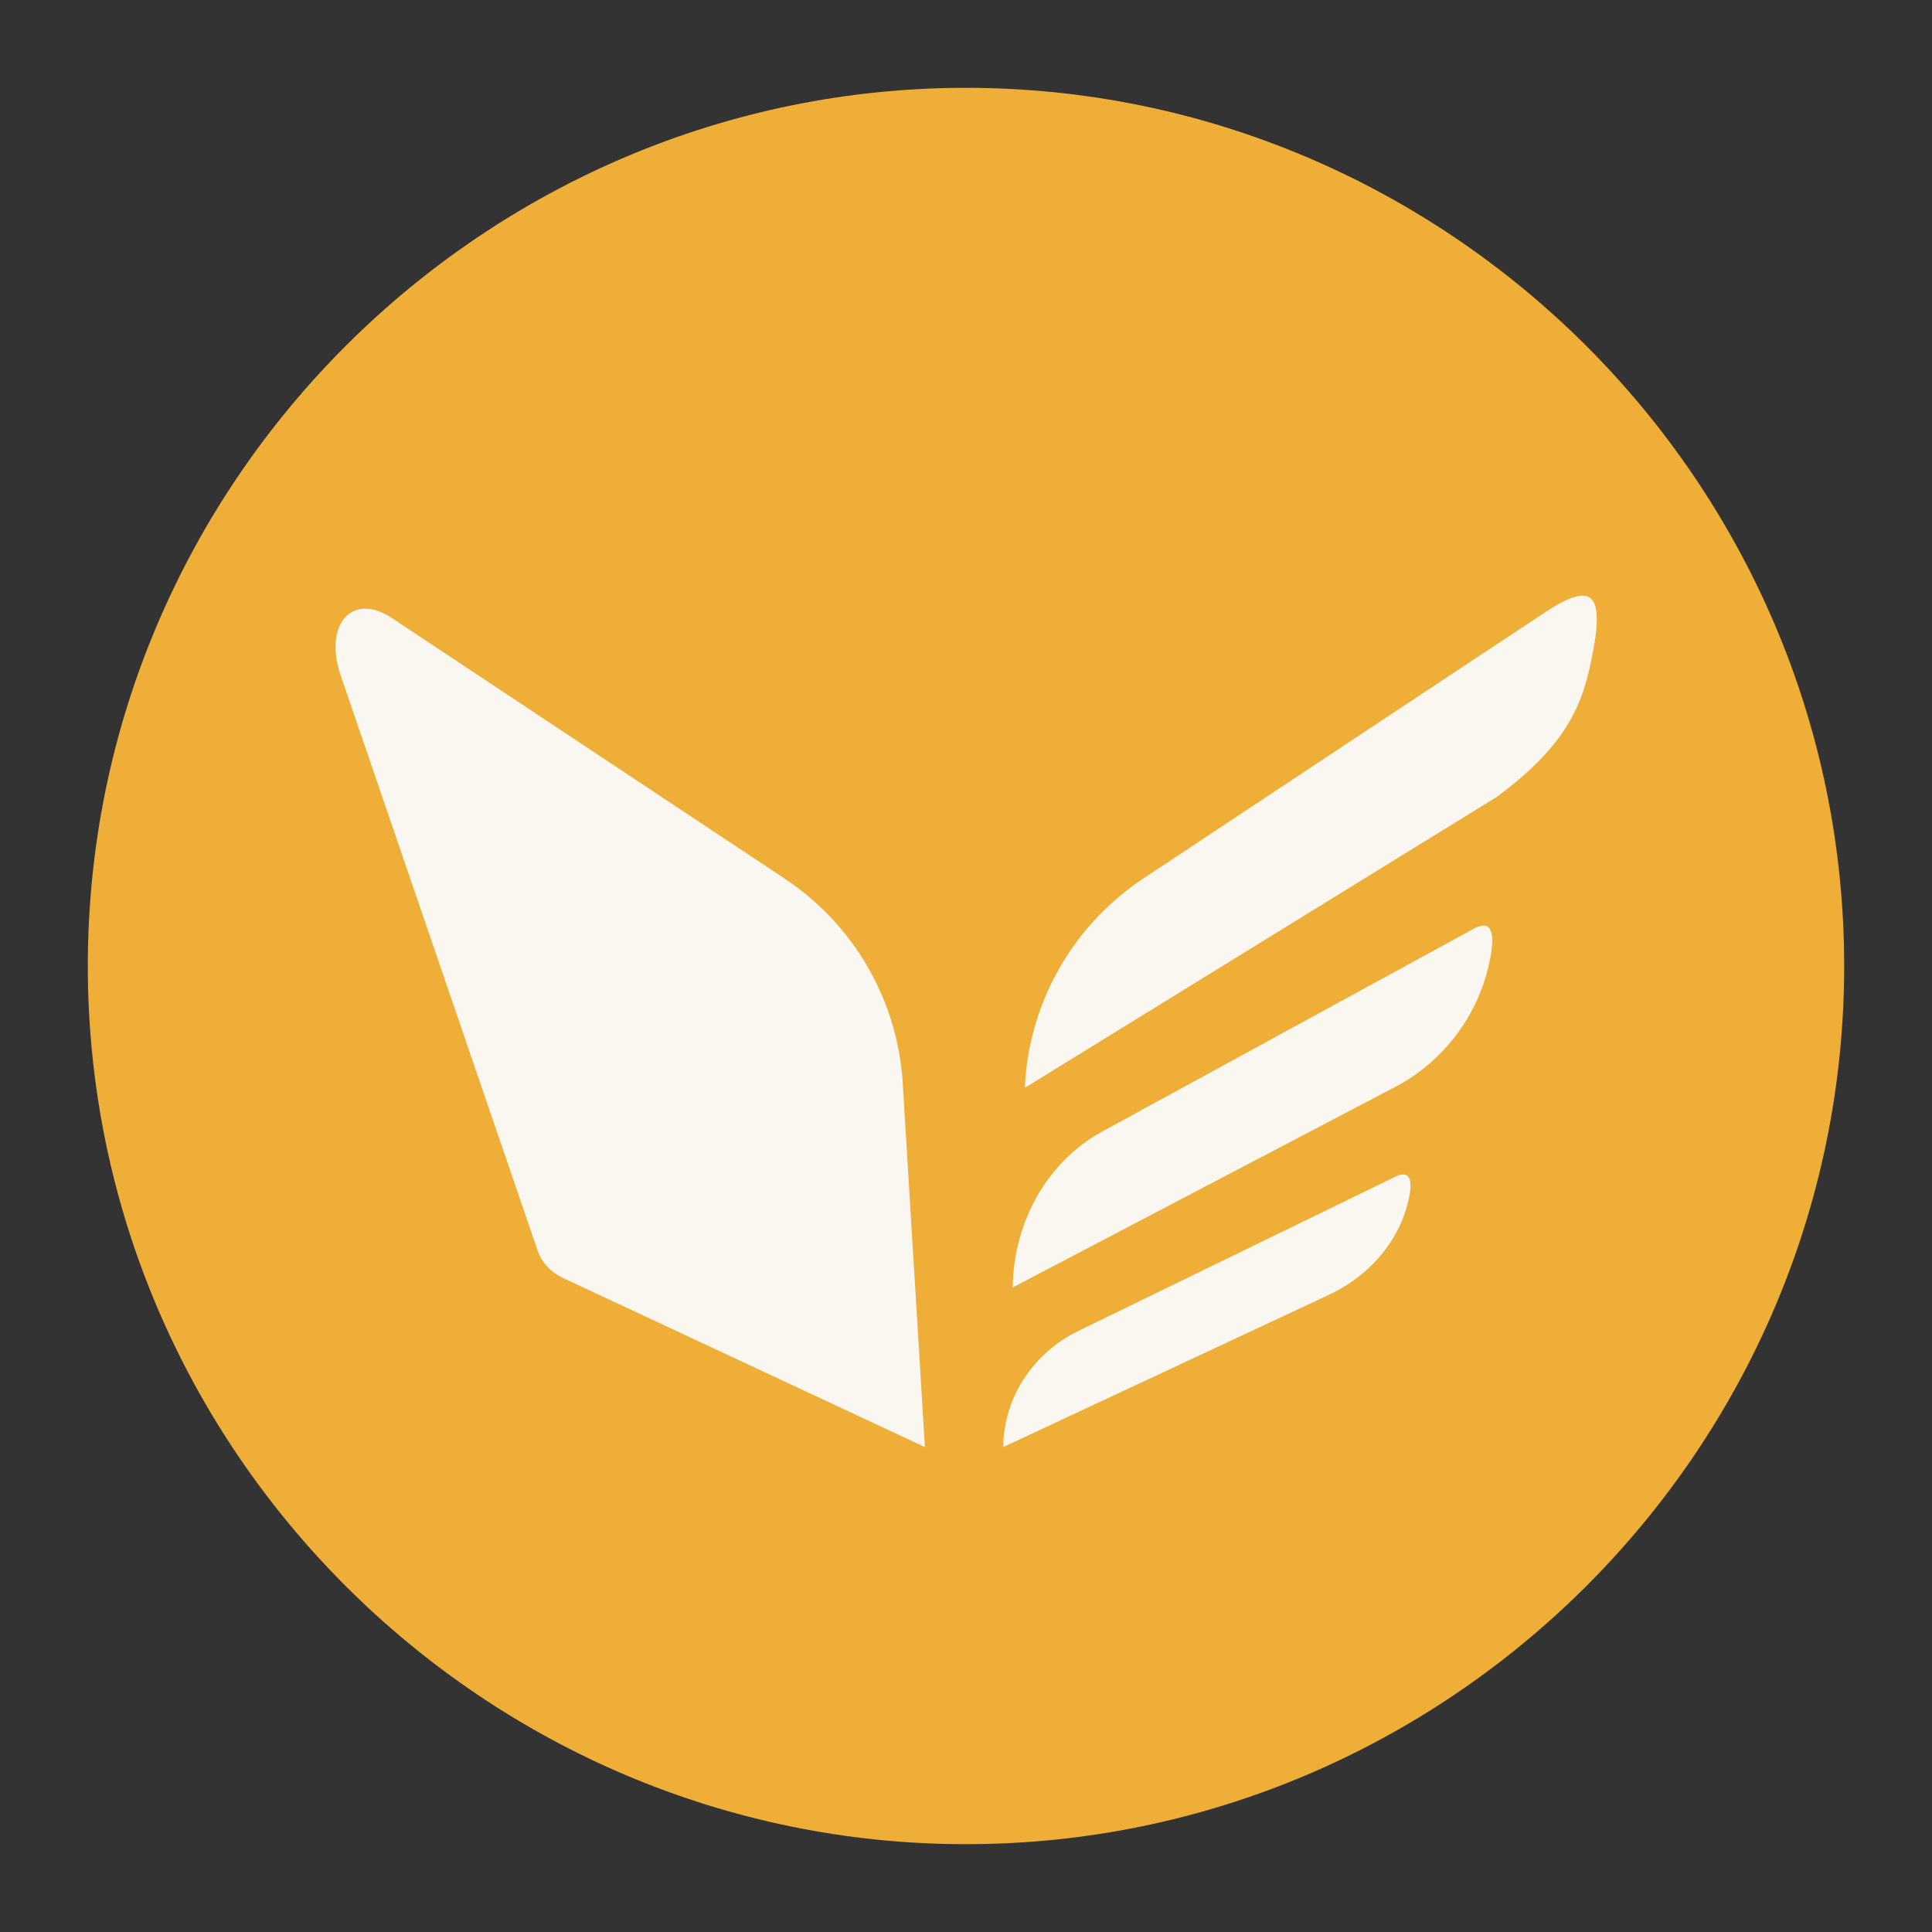 <?xml version="1.0" encoding="UTF-8"?><svg id="Layer_1" xmlns="http://www.w3.org/2000/svg" xmlns:xlink="http://www.w3.org/1999/xlink" viewBox="0 0 55 55"><rect x="0" y="0" width="55" height="55" fill="#333333" stroke="none"/><defs><clipPath id="clippath"><rect x="2.5" y="2.5" width="50" height="50" fill="none"/></clipPath></defs><g clip-path="url(#clippath)"><path d="M27.5,2.5C13.81,2.5,2.5,13.693,2.5,27.5s11.31,25,25,25,25-11.192,25-25S41.19,2.5,27.5,2.5Z" fill="#efae37"/><path d="M26.33,41.195l-10.31-4.817c-.33-.154-.6-.442-.71-.759l-5.61-16.384c-.5-1.451.32-2.398,1.46-1.638l11.17,7.41c1.98,1.312,3.23,3.474,3.37,5.841l.63,10.345ZM40.12,34.062c.09-.482.02-.79-.45-.538l-8.96,4.359c-1.31.636-2.14,1.912-2.15,3.312l9.27-4.333c1.17-.546,2.05-1.573,2.29-2.8ZM42.44,27.189c.11-.645.02-1.056-.54-.72l-10.54,5.753c-1.54.85-2.51,2.557-2.53,4.429l10.91-5.719c1.38-.73,2.42-2.103,2.7-3.744ZM45.3,18.801c-.24,1.138-.6,2.351-2.7,3.892l-13.42,8.272v-.115c.14-2.367,1.39-4.53,3.37-5.842,0,0,11.35-7.526,11.59-7.678,1.21-.752,1.56-.418,1.16,1.471Z" fill="#faf6f0"/></g></svg>